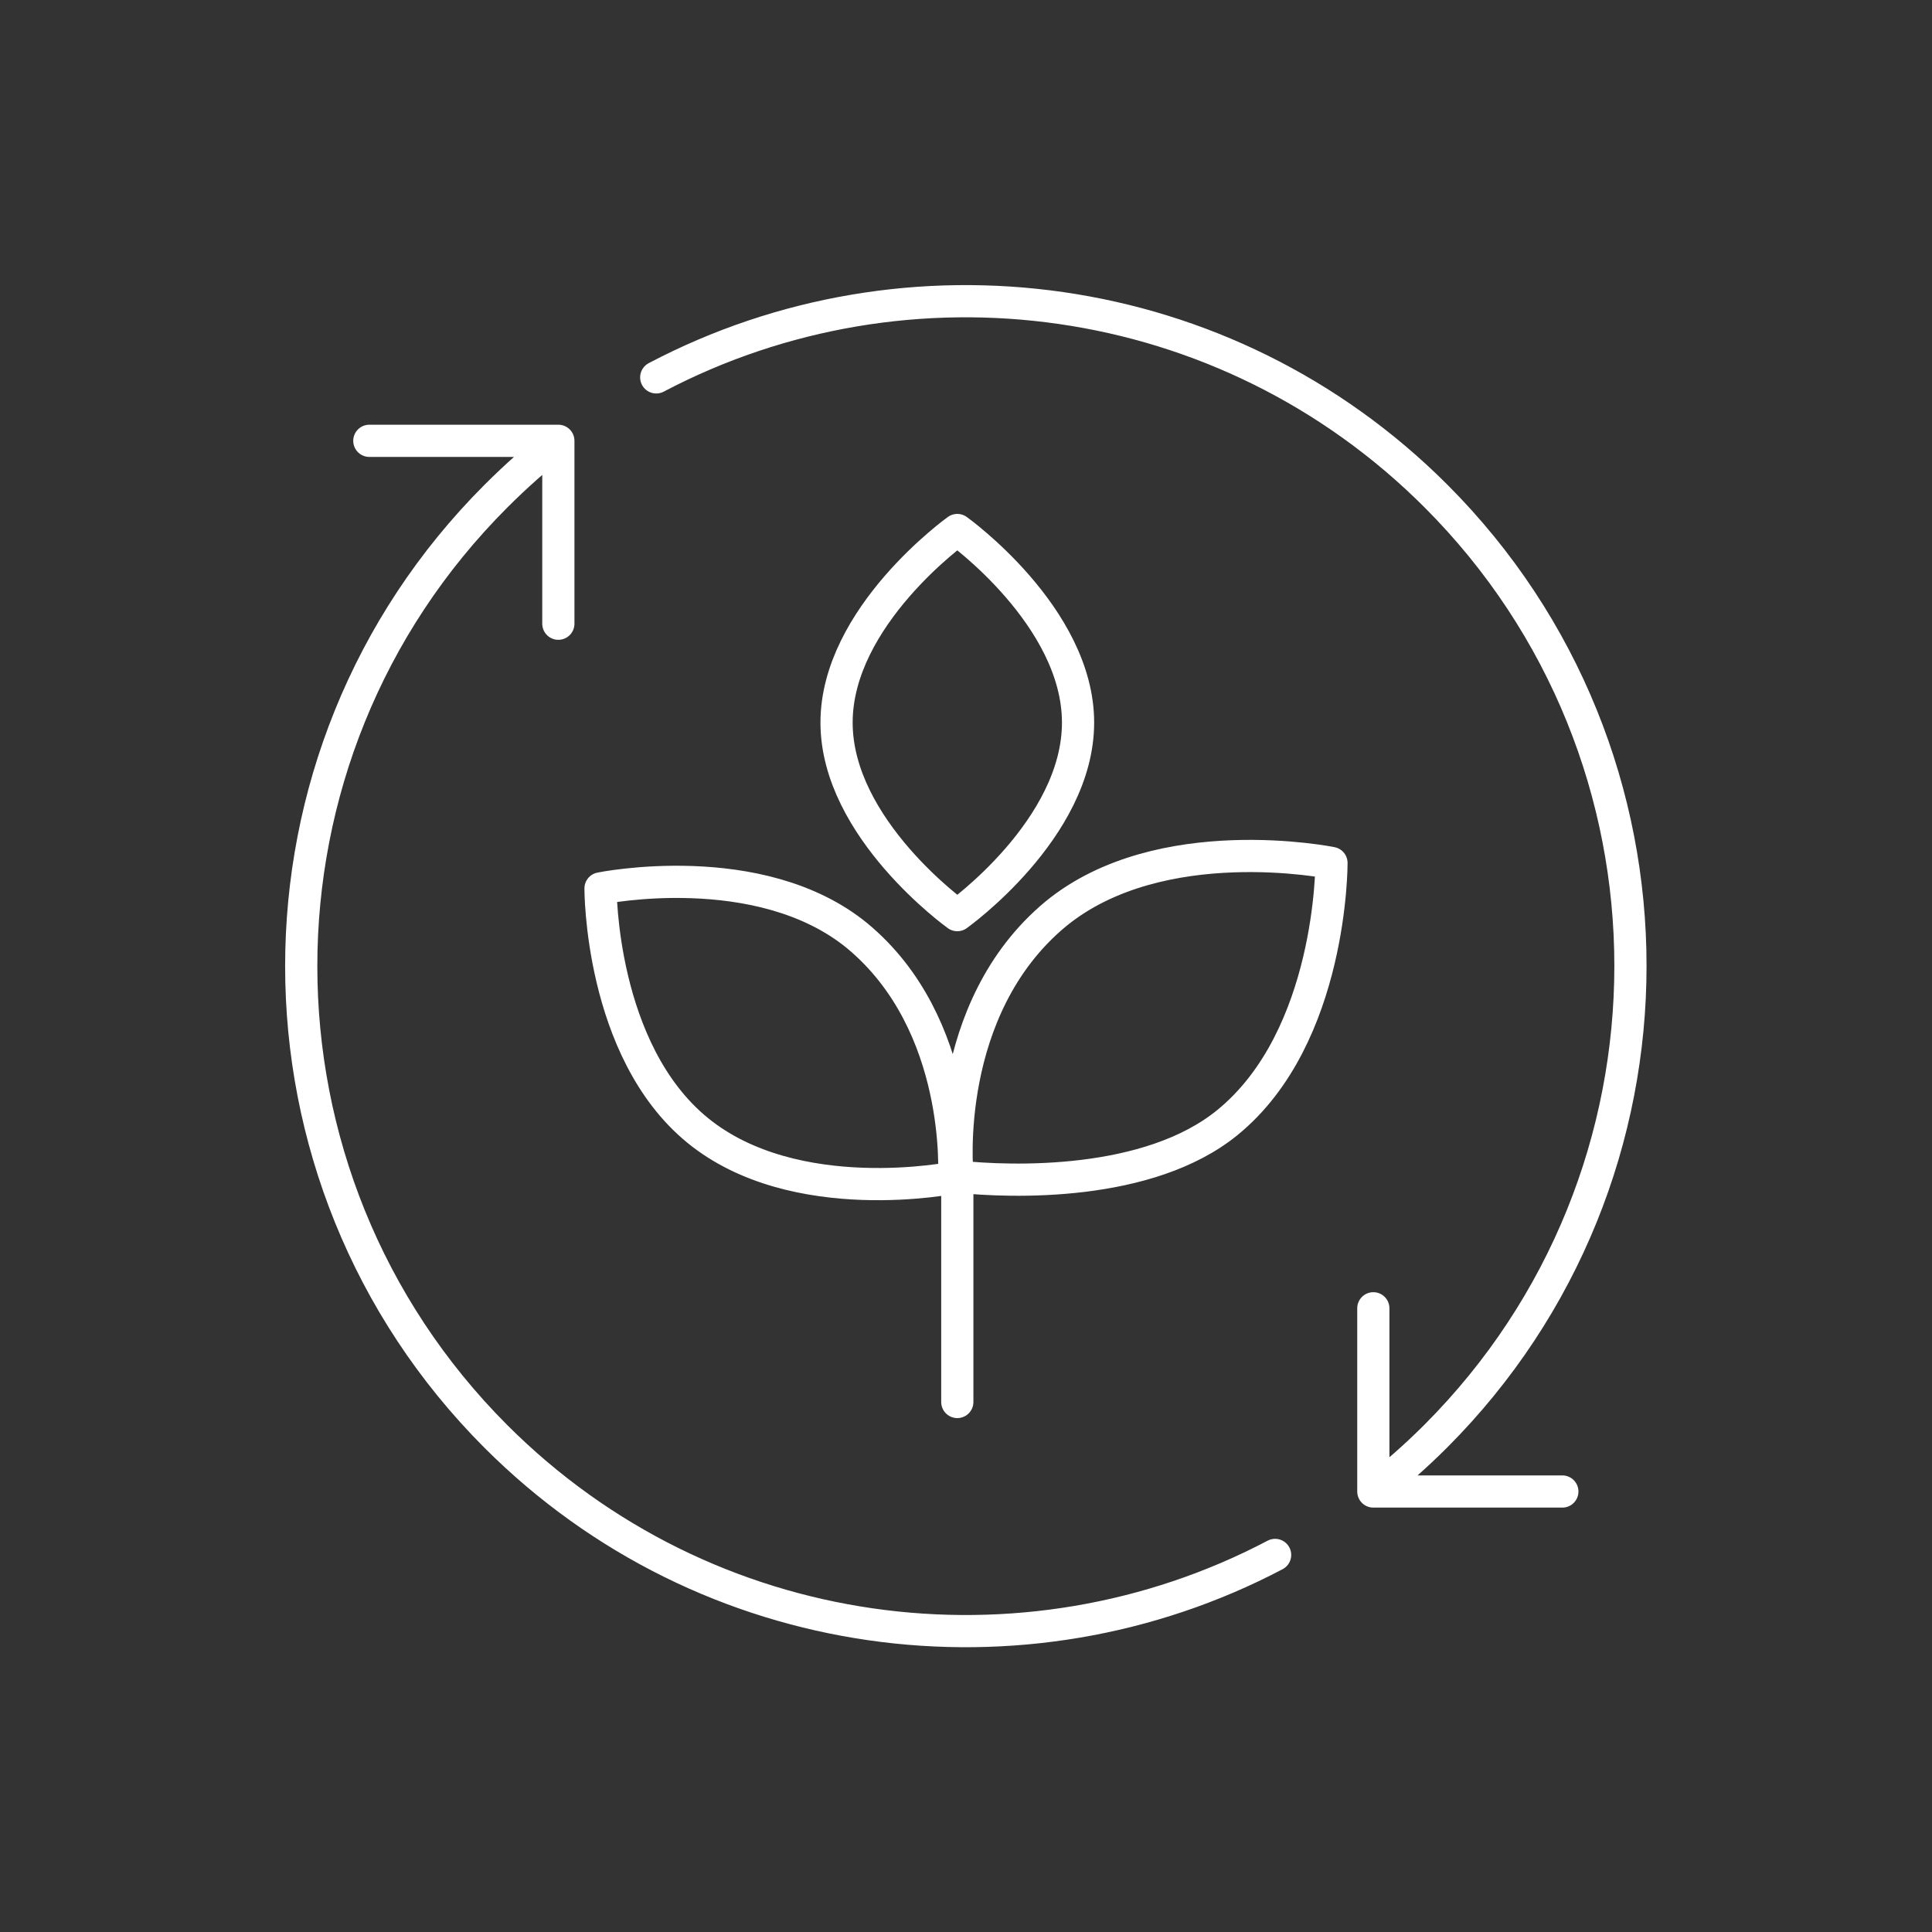 <?xml version="1.0" encoding="UTF-8"?>
<svg xmlns="http://www.w3.org/2000/svg" version="1.1" viewBox="0 0 600 600">
  <rect x="0" y="0" width="600" height="600" fill="#333333" stroke="none"/>
  <defs>
    <style>
      .cls-1 {
        fill: none;
        stroke: #ffffff;
        stroke-linecap: round;
        stroke-linejoin: round;
        stroke-width: 10px;
      }
    </style>
  </defs>
  <g>
    <g id="Layer_1">
      <path class="cls-1" d="M203.8,117.2c77.9-41,176.6-28.7,242.1,36.8,80.6,80.6,80.6,211.3,0,292-6.2,6.2-12.7,11.9-19.4,17.2M173.3,137c-6.7,5.2-13.1,10.9-19.3,17.1-80.6,80.6-80.6,211.3,0,292,65.5,65.5,164.1,77.8,242,36.8M173.4,193.7v-56.8h-58.7M426.5,406.3v56.9h58.7M266.2,290.6c33.2,27.5,30.1,75.1,30.1,75.1,0,0-49.4,10.1-79.7-14.7-30.3-24.8-30.1-75.1-30.1-75.1,0,0,49.4-10.1,79.7,14.7ZM297.3,365.5v-1.1s-5-51.1,30.6-80.6c32.5-26.6,85.6-15.8,85.6-15.8,0,0,.3,54-32.3,80.6-24.5,20-67.1,18.6-83.9,16.8v70M334.8,224.4c0,33.1-37.5,59.8-37.5,59.8,0,0-37.5-26.8-37.5-59.8s37.5-59.8,37.5-59.8c0,0,37.5,26.8,37.5,59.8h0Z"></path>
    </g>
  </g>
</svg>
